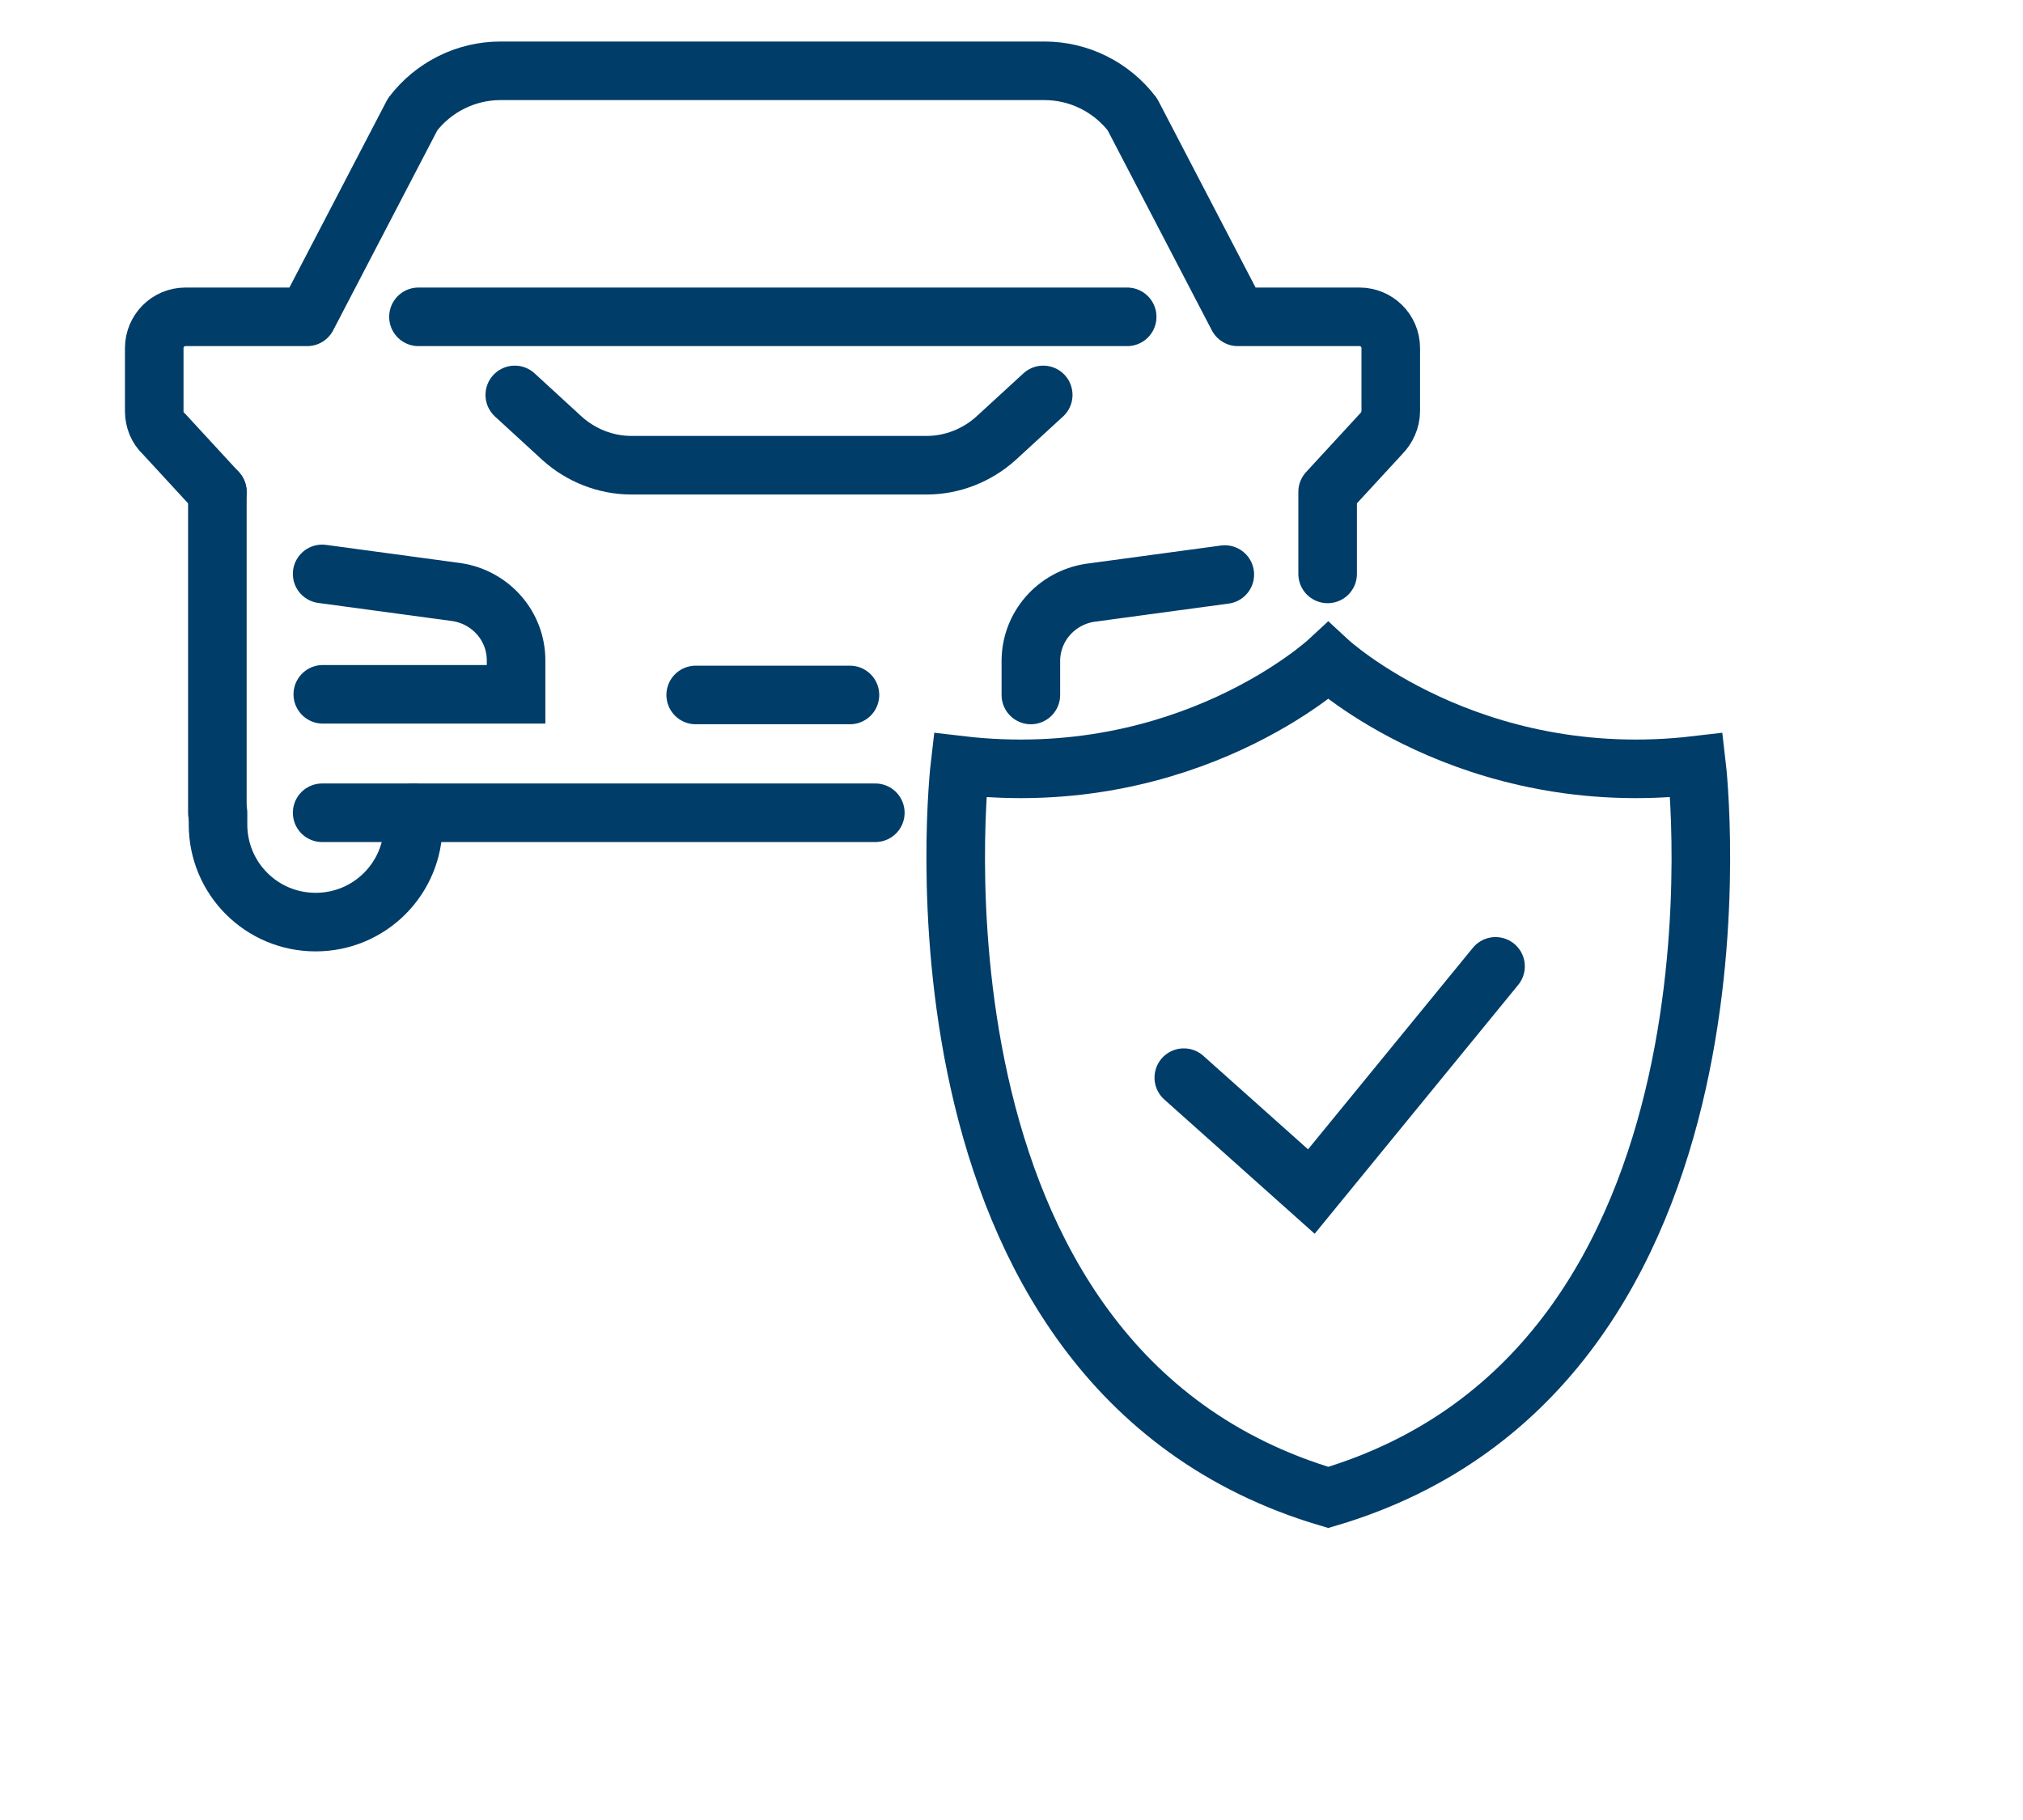 <svg version="1.1" id="Warstwa_1" xmlns="http://www.w3.org/2000/svg" xmlns:xlink="http://www.w3.org/1999/xlink" x="0px" y="0px" style="enable-background:new 0 0 500 500;" xml:space="preserve" viewBox="133.3 146.12 310.85 279.62">
<style type="text/css">
	.st0{fill:none;stroke:#003D69;stroke-width:9;stroke-linecap:round;stroke-linejoin:round;stroke-miterlimit:10;}
	.st1{fill:none;stroke:#003D69;stroke-width:9;stroke-linecap:round;stroke-miterlimit:10;}
	.st2{fill:none;stroke:#003D69;stroke-width:8;stroke-linecap:round;stroke-linejoin:round;stroke-miterlimit:10;}
	.st3{fill:#003D69;}
</style>
<g>
	<g>
		<g>
			<polyline class="st1" points="315.2,311.7 334.8,329.2 363.1,294.6    "/>
		</g>
		<path class="st1" d="M394,263.7c-34.9,4.1-56.6-16-56.6-16s-21.7,20.1-56.6,16c0,0-10.9,92.5,56.6,112.5    C404.9,356.2,394,263.7,394,263.7z"/>
	</g>
	<g>
		<path class="st0" d="M293.6,206.8l-7.3,6.7c-2.9,2.6-6.7,4.1-10.6,4.1l-19.5,0l-25.9,0c-3.9,0-7.7-1.5-10.6-4.1l-7.3-6.7"/>
		<path id="XMLID_00000164505330023264355150000000913745276794115259_" class="st1" d="M291.7,252.9v-5.2c0-5.3,3.9-9.7,9.1-10.5    l20.7-2.8"/>
		<path id="XMLID_00000080199600713844299810000003348364171177060786_" class="st1" d="M182.8,234.3l20.7,2.8    c5.2,0.8,9.1,5.2,9.1,10.5v5.2h-29.7"/>
		<line class="st0" x1="166.7" y1="221.7" x2="166.7" y2="271"/>
		<path class="st0" d="M166.7,221.7l-8.2-8.9c-1-0.9-1.5-2.2-1.5-3.5v-9.7c0-2.6,2.1-4.8,4.8-4.8h18.7l16.2-31.1    c3.2-4.2,8.2-6.7,13.5-6.7h41.8h41.8c5.3,0,10.3,2.5,13.5,6.7l16.2,31.1h18.7c2.6,0,4.8,2.1,4.8,4.8v9.7c0,1.3-0.6,2.6-1.5,3.5    l-8.2,8.9v12.6"/>
		<path class="st0" d="M196.8,271v1.8c0,8.3-6.7,15-15,15h0c-8.3,0-15-6.7-15-15V271"/>
		<polyline class="st0" points="267.8,271 255,271 182.8,271   "/>
		<line class="st0" x1="240.2" y1="252.9" x2="263.9" y2="252.9"/>
		<line class="st0" x1="197.6" y1="194.8" x2="306.5" y2="194.8"/>
	</g>
</g>
</svg>